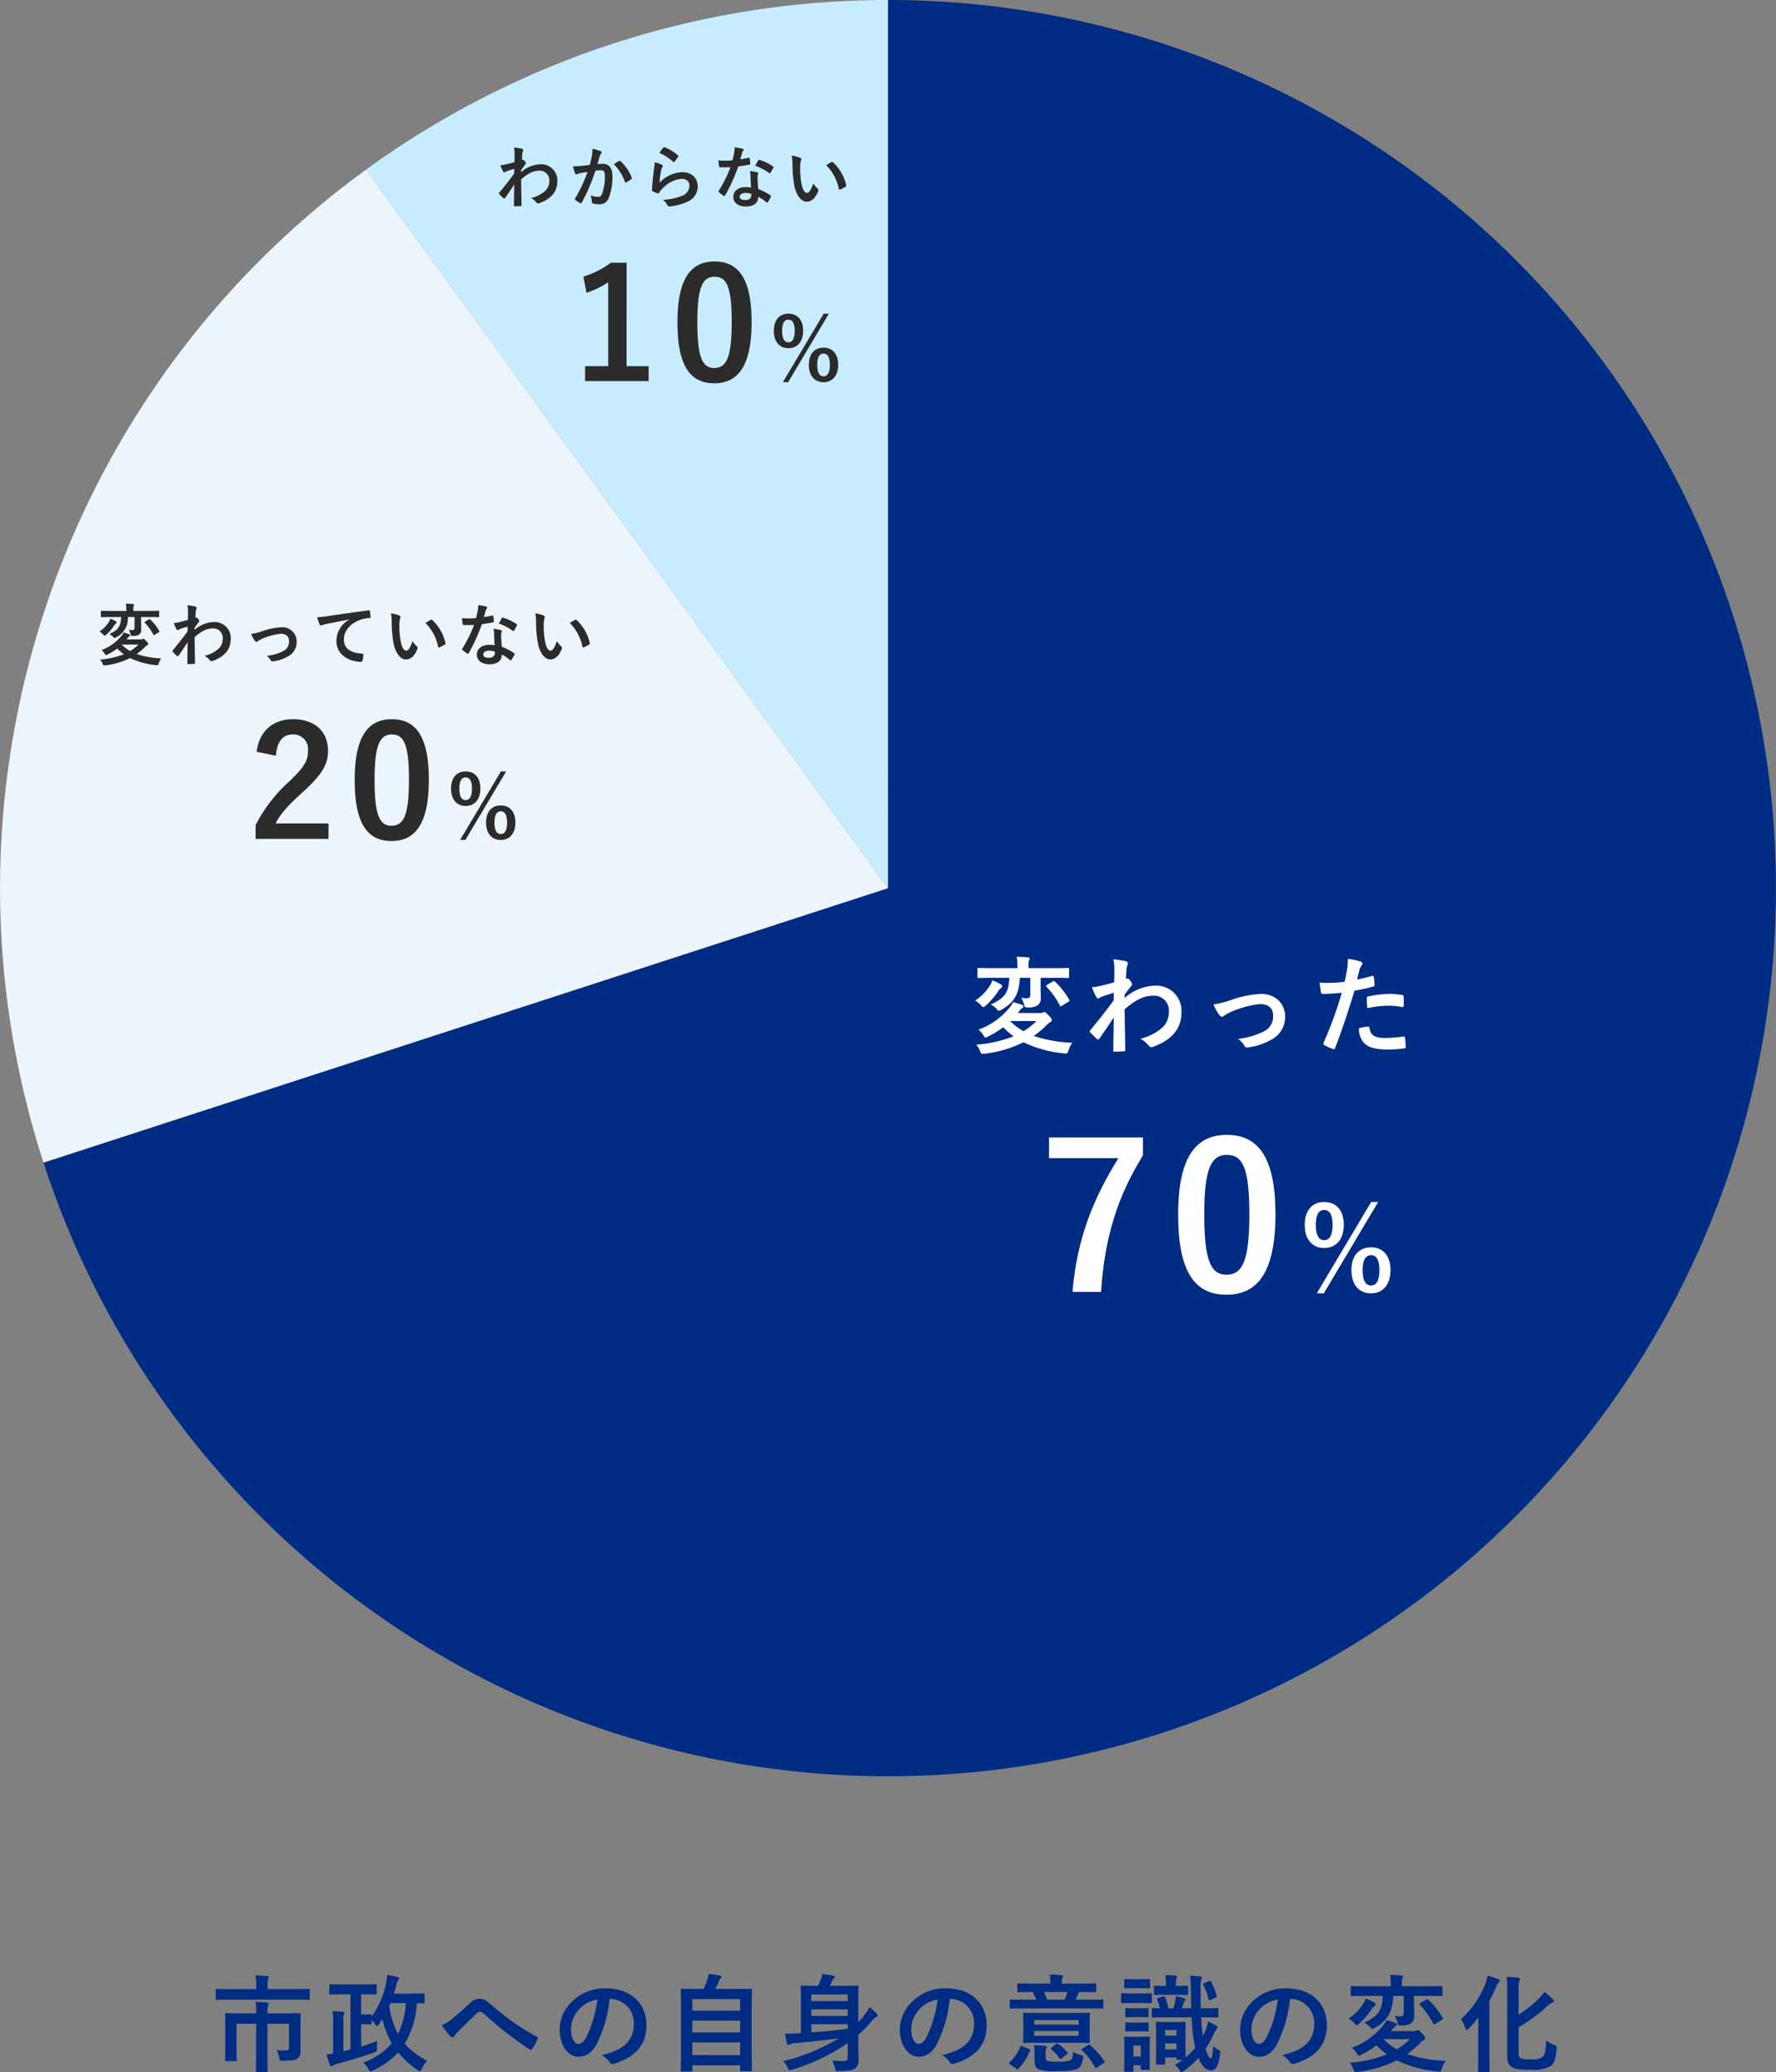 <svg xmlns="http://www.w3.org/2000/svg" width="368.666" height="430.036" viewBox="0 0 368.666 430.036"><rect x="0" y="0" width="368.666" height="430.036" fill="#808080" stroke="none"/><g transform="translate(-8994 -2004.18)"><g transform="translate(8495 -6982.5)"><g transform="translate(-19.668 11)"><g transform="translate(518.668 8975.68)"><g transform="translate(0)"><path d="M-91.472-280.5A184.321,184.321,0,0,1,91.84-115.446,184.321,184.321,0,0,1-53.149,84.114,184.321,184.321,0,0,1-266.771-39.22l175.3-56.958Z" transform="translate(275.805 280.5)" fill="#002c83"/><path d="M-271.485-20.852a184.321,184.321,0,0,1,66.959-206.077L-96.186-77.81Z" transform="translate(280.519 262.131)" fill="#ecf5fc"/><path d="M-164.874-245.3A184.321,184.321,0,0,1-56.533-280.5V-96.179Z" transform="translate(240.866 280.5)" fill="#c7ecff"/></g><path d="M-15.48-31.962H-34.968v4.284h14.406C-25.686-19.446-29.172-11.13-30.1.084h5.922c.756-11.3,3.36-19.7,8.694-28.308Zm17.43-.546c-6.468,0-10.122,4.662-10.122,16.548S-4.728.672,1.866.672c6.552,0,10.164-4.83,10.164-16.716C12.03-27.888,8.418-32.508,1.95-32.508Zm0,4.158c3.36,0,4.662,2.9,4.662,12.348,0,9.408-1.344,12.516-4.746,12.516-3.318,0-4.62-3.066-4.62-12.516C-2.754-25.494-1.326-28.35,1.95-28.35Zm20.184,9.774c-2.4,0-4.032,1.656-4.032,4.752,0,3.072,1.632,4.8,4.032,4.8,2.424,0,4.08-1.728,4.08-4.824S24.558-18.576,22.134-18.576Zm0,1.656c1.176,0,1.752,1.032,1.752,3.1,0,2.088-.6,3.168-1.752,3.168s-1.728-1.08-1.728-3.168Q20.406-16.92,22.134-16.92Zm11.208-1.656H31.9L20.6.384h1.464ZM31.878-9.168c-2.448,0-4.08,1.656-4.08,4.728,0,3.1,1.632,4.824,4.08,4.824,2.376,0,4.032-1.728,4.032-4.824S34.254-9.168,31.878-9.168Zm0,1.632c1.152,0,1.728,1.056,1.728,3.12,0,2.088-.6,3.168-1.728,3.168-1.176,0-1.752-1.08-1.752-3.168C30.126-6.48,30.7-7.536,31.878-7.536Z" transform="translate(252.734 268.031)" fill="#fff"/><path d="M-22.458-17.184C-22.266-20.1-21.018-21.6-19-21.6a3.047,3.047,0,0,1,3.2,3.392c0,2.016-.7,3.3-3.9,6.368a30.9,30.9,0,0,0-6.976,9.056V.064h15.136v-3.2H-22.522C-21.53-5.12-19.93-6.912-16.57-9.92c3.744-3.488,4.928-5.536,4.928-8.256,0-4.224-2.912-6.592-7.3-6.592-4,0-6.976,2.368-7.52,6.752ZM1.606-24.768c-4.928,0-7.712,3.552-7.712,12.608S-3.482.512,1.542.512c4.992,0,7.744-3.68,7.744-12.736C9.286-21.248,6.534-24.768,1.606-24.768Zm0,3.168c2.56,0,3.552,2.208,3.552,9.408,0,7.168-1.024,9.536-3.616,9.536-2.528,0-3.52-2.336-3.52-9.536C-1.978-19.424-.89-21.6,1.606-21.6Zm15.316,7.668c-1.8,0-3.024,1.242-3.024,3.564,0,2.3,1.224,3.6,3.024,3.6,1.818,0,3.06-1.3,3.06-3.618S18.74-13.932,16.922-13.932Zm0,1.242c.882,0,1.314.774,1.314,2.322,0,1.566-.45,2.376-1.314,2.376s-1.3-.81-1.3-2.376Q15.626-12.69,16.922-12.69Zm8.406-1.242h-1.08L15.77.288h1.1Zm-1.1,7.056c-1.836,0-3.06,1.242-3.06,3.546,0,2.322,1.224,3.618,3.06,3.618,1.782,0,3.024-1.3,3.024-3.618S26.012-6.876,24.23-6.876Zm0,1.224c.864,0,1.3.792,1.3,2.34,0,1.566-.45,2.376-1.3,2.376-.882,0-1.314-.81-1.314-2.376C22.916-4.86,23.348-5.652,24.23-5.652Z" transform="translate(79.734 174.031)" fill="#2b2b2b"/><path d="M-16.666-24.512H-19.93a18.036,18.036,0,0,1-5.7,2.88l.64,3.36a17.945,17.945,0,0,0,4.512-2.176V-3.04h-4.8v3.1H-12.09v-3.1h-4.576Zm18.272-.256c-4.928,0-7.712,3.552-7.712,12.608S-3.482.512,1.542.512c4.992,0,7.744-3.68,7.744-12.736C9.286-21.248,6.534-24.768,1.606-24.768Zm0,3.168c2.56,0,3.552,2.208,3.552,9.408,0,7.168-1.024,9.536-3.616,9.536-2.528,0-3.52-2.336-3.52-9.536C-1.978-19.424-.89-21.6,1.606-21.6Zm15.316,7.668c-1.8,0-3.024,1.242-3.024,3.564,0,2.3,1.224,3.6,3.024,3.6,1.818,0,3.06-1.3,3.06-3.618S18.74-13.932,16.922-13.932Zm0,1.242c.882,0,1.314.774,1.314,2.322,0,1.566-.45,2.376-1.314,2.376s-1.3-.81-1.3-2.376Q15.626-12.69,16.922-12.69Zm8.406-1.242h-1.08L15.77.288h1.1Zm-1.1,7.056c-1.836,0-3.06,1.242-3.06,3.546,0,2.322,1.224,3.618,3.06,3.618,1.782,0,3.024-1.3,3.024-3.618S26.012-6.876,24.23-6.876Zm0,1.224c.864,0,1.3.792,1.3,2.34,0,1.566-.45,2.376-1.3,2.376-.882,0-1.314-.81-1.314-2.376C22.916-4.86,23.348-5.652,24.23-5.652Z" transform="translate(146.734 79.031)" fill="#2b2b2b"/><path d="M-36.476-6.8a2.221,2.221,0,0,0,.286-.352,3.759,3.759,0,0,1,.572-.638c.22-.11.33-.176.33-.374,0-.154-.11-.242-.308-.33a12.871,12.871,0,0,0-1.87-.55,3.871,3.871,0,0,1-.572.968,14.841,14.841,0,0,1-6.578,4.73,4.23,4.23,0,0,1,.99,1.122c.2.374.308.528.462.528a1.672,1.672,0,0,0,.484-.2A17.844,17.844,0,0,0-39.49-3.85a14.758,14.758,0,0,0,2.156,1.892A27.158,27.158,0,0,1-45.078-.22a4.714,4.714,0,0,1,.77,1.3c.286.638.286.638.968.572A24.529,24.529,0,0,0-35.288-.726a24.745,24.745,0,0,0,8.448,2.31c.682.066.682.066.9-.616a5.621,5.621,0,0,1,.792-1.584,29.652,29.652,0,0,1-8.008-1.408A20.369,20.369,0,0,0-30.4-4.356a2.773,2.773,0,0,1,.682-.55.44.44,0,0,0,.308-.44c0-.2-.11-.418-.616-.946-.572-.55-.682-.7-.9-.7a.73.73,0,0,0-.352.11,1.435,1.435,0,0,1-.66.088Zm3.894,1.672a13.189,13.189,0,0,1-2.706,2.112,14.627,14.627,0,0,1-2.728-2.068l.044-.044ZM-33.858-14.1v3.476c0,.528-.176.77-.77.77a6.841,6.841,0,0,1-1.122-.11,5.985,5.985,0,0,1,.572,1.342c.176.682.176.682.88.66a3.2,3.2,0,0,0,1.892-.4,1.723,1.723,0,0,0,.726-1.606c0-.484-.044-1.1-.044-2.288V-14.1h2.86c2,0,2.684.044,2.816.044.22,0,.242-.022.242-.242v-1.628c0-.2-.022-.22-.242-.22-.132,0-.814.044-2.816.044h-5.368v-.33a3.433,3.433,0,0,1,.11-1.276.987.987,0,0,0,.11-.418c0-.11-.11-.2-.33-.22-.77-.066-1.584-.11-2.354-.132a10.131,10.131,0,0,1,.154,2.068v.308h-5.236c-2,0-2.684-.044-2.816-.044-.22,0-.242.022-.242.22V-14.3c0,.22.022.242.242.242.132,0,.814-.044,2.816-.044h3.564c-.11,3.344-1.232,4.312-3.85,5.544a4.025,4.025,0,0,1,1.188.88c.242.286.352.418.484.418A1.5,1.5,0,0,0-39.82-7.5c2.464-1.386,3.63-3.08,3.784-6.6ZM-45.3-9.394a5.854,5.854,0,0,1,1.144.924c.264.286.4.44.55.44.132,0,.264-.11.506-.308a15.169,15.169,0,0,0,2.574-2.992,2.008,2.008,0,0,1,.616-.66.444.444,0,0,0,.2-.4c0-.11-.132-.264-.286-.352a10.969,10.969,0,0,0-1.76-.836,4.5,4.5,0,0,1-.55,1.188A9.924,9.924,0,0,1-45.3-9.394ZM-30.4-12.628c-.242.154-.242.22-.088.4A16.169,16.169,0,0,1-27.72-8.338c.066.11.11.154.154.154a.61.61,0,0,0,.264-.11l1.342-.836c.264-.154.286-.22.176-.418a15.163,15.163,0,0,0-2.948-3.74c-.11-.088-.154-.132-.242-.132a.682.682,0,0,0-.242.11Zm16.126,2.046c.528-.77.858-1.188,1.166-1.584.33-.374.374-.462.374-.616s-.088-.33-.352-.682c-.2-.286-.44-.506-.594-.506a.408.408,0,0,0-.154.044c-.066.022-.11.044-.176.066.044-.946.088-1.452.11-1.98a3.738,3.738,0,0,1,.22-.946c.154-.4.066-.638-.4-.77a16.726,16.726,0,0,0-2.552-.374,7.979,7.979,0,0,1,.22,1.914c0,.946,0,1.914-.044,2.86-1.694.462-2.552.66-3.124.792a10.7,10.7,0,0,1-1.5.22,18.709,18.709,0,0,0,.88,1.936c.132.264.286.4.44.4.132,0,.352-.22.726-.374.836-.308,1.87-.616,2.508-.814-.022.418-.022,1.012-.022,1.562-1.65,2.266-2.9,3.828-4.84,6.182a.38.38,0,0,0-.132.264.3.3,0,0,0,.132.242,15.27,15.27,0,0,0,1.342,1.32A.382.382,0,0,0-19.8-1.3c.11,0,.2-.088.308-.22.814-1.166,1.914-2.772,2.97-4.356-.044,2.244-.088,4.554-.11,6.8-.022.22.044.308.242.308.726,0,1.716-.066,1.958-.088.176,0,.286-.088.286-.264-.044-2.97-.11-5.632-.132-8.448,2.156-1.848,3.872-2.816,5.9-2.816A3.077,3.077,0,0,1-5.1-6.974,4.248,4.248,0,0,1-6.6-3.652a10.135,10.135,0,0,1-4.422,2.178A6.479,6.479,0,0,1-9.284-.022a.722.722,0,0,0,.572.308A.838.838,0,0,0-8.338.2c3.784-1.364,5.852-3.7,5.852-7.084a5.226,5.226,0,0,0-5.478-5.588A9.791,9.791,0,0,0-14.278-9.9ZM4.158-8.558A11.245,11.245,0,0,0,5.346-6.424c.22.264.374.4.572.4a.688.688,0,0,0,.44-.22A7.061,7.061,0,0,1,7.59-6.93a19.686,19.686,0,0,1,6.226-1.716c1.76,0,2.728.858,2.728,2.42a3.44,3.44,0,0,1-1.98,3.278,15.987,15.987,0,0,1-5.3,1.518A4.62,4.62,0,0,1,10.6.022c.154.286.33.374.726.308a11.935,11.935,0,0,0,4.554-1.452A5.258,5.258,0,0,0,19.03-6.05c0-2.75-2.024-4.708-5.016-4.708A21.624,21.624,0,0,0,7.59-9.416,23.681,23.681,0,0,1,4.158-8.558Zm29.81-5.192c.154-.55.308-1.3.528-2.09a4.189,4.189,0,0,1,.462-.88.528.528,0,0,0,.11-.352.366.366,0,0,0-.242-.352,12.822,12.822,0,0,0-2.772-.616,15.137,15.137,0,0,1-.132,2.024c-.154.9-.33,1.87-.55,2.75a29.732,29.732,0,0,1-3.564.22,10.153,10.153,0,0,1-1.628-.066c.11.792.22,1.54.308,2,.044.286.132.352.462.352,1.034,0,2.574-.11,3.85-.242A82.582,82.582,0,0,1,26.994-.572a.354.354,0,0,0,.176.44c.462.264,1.54.726,1.76.814.242.066.374.088.484-.22,1.408-3.652,2.53-7.018,4.026-11.9a35.133,35.133,0,0,0,3.828-.836c.286-.066.352-.132.33-.418-.022-.462-.088-1.1-.154-1.584-.022-.176-.11-.286-.352-.22C36.014-14.19,34.826-13.9,33.968-13.75Zm.4,10.1a4.291,4.291,0,0,0,.99,3.014C36.344.4,37.84.792,40.722.792A26.143,26.143,0,0,0,43.714.55c.352-.022.374-.088.352-.352a13.753,13.753,0,0,0-.176-1.914c-.022-.176-.088-.22-.264-.2a32.89,32.89,0,0,1-3.7.308c-2.112,0-3.19-.462-3.366-2.068-.022-.22-.11-.308-.33-.308A11.2,11.2,0,0,0,34.364-3.652ZM36.08-7.81A24.346,24.346,0,0,1,40.5-8.316a14.712,14.712,0,0,1,2.728.264c.308.066.418-.022.418-.4a15.526,15.526,0,0,0-.022-1.76c0-.264-.066-.286-.374-.33a16.021,16.021,0,0,0-2.574-.22,22.977,22.977,0,0,0-4.29.506c-.33.066-.4.132-.4.44C35.992-9.372,36.036-8.58,36.08-7.81Z" transform="translate(247.734 217.031)" fill="#fff"/><path d="M-45.472-4.326a1.414,1.414,0,0,0,.182-.224,2.392,2.392,0,0,1,.364-.406c.14-.07.21-.112.21-.238,0-.1-.07-.154-.2-.21a8.191,8.191,0,0,0-1.19-.35,2.464,2.464,0,0,1-.364.616,9.444,9.444,0,0,1-4.186,3.01,2.692,2.692,0,0,1,.63.714c.126.238.2.336.294.336A1.064,1.064,0,0,0-49.42-1.2,11.356,11.356,0,0,0-47.39-2.45a9.391,9.391,0,0,0,1.372,1.2A17.283,17.283,0,0,1-50.946-.14a3,3,0,0,1,.49.826c.182.406.182.406.616.364A15.609,15.609,0,0,0-44.716-.462a15.747,15.747,0,0,0,5.376,1.47c.434.042.434.042.574-.392a3.577,3.577,0,0,1,.5-1.008,18.869,18.869,0,0,1-5.1-.9,12.962,12.962,0,0,0,1.75-1.484,1.765,1.765,0,0,1,.434-.35.28.28,0,0,0,.2-.28c0-.126-.07-.266-.392-.6-.364-.35-.434-.448-.574-.448a.465.465,0,0,0-.224.07.913.913,0,0,1-.42.056Zm2.478,1.064a8.393,8.393,0,0,1-1.722,1.344,9.308,9.308,0,0,1-1.736-1.316l.028-.028Zm-.812-5.712v2.212c0,.336-.112.49-.49.49a4.354,4.354,0,0,1-.714-.07,3.809,3.809,0,0,1,.364.854c.112.434.112.434.56.42a2.034,2.034,0,0,0,1.2-.252,1.1,1.1,0,0,0,.462-1.022c0-.308-.028-.7-.028-1.456V-8.974h1.82c1.274,0,1.708.028,1.792.028.14,0,.154-.014.154-.154v-1.036c0-.126-.014-.14-.154-.14-.084,0-.518.028-1.792.028h-3.416v-.21a2.185,2.185,0,0,1,.07-.812.628.628,0,0,0,.07-.266c0-.07-.07-.126-.21-.14-.49-.042-1.008-.07-1.5-.084a6.447,6.447,0,0,1,.1,1.316v.2h-3.332c-1.274,0-1.708-.028-1.792-.028-.14,0-.154.014-.154.14V-9.1c0,.14.014.154.154.154.084,0,.518-.028,1.792-.028h2.268c-.07,2.128-.784,2.744-2.45,3.528a2.561,2.561,0,0,1,.756.56c.154.182.224.266.308.266a.952.952,0,0,0,.364-.154,4.355,4.355,0,0,0,2.408-4.2Zm-7.28,3a3.726,3.726,0,0,1,.728.588c.168.182.252.28.35.28s.168-.07.322-.2a9.653,9.653,0,0,0,1.638-1.9,1.278,1.278,0,0,1,.392-.42.283.283,0,0,0,.126-.252c0-.07-.084-.168-.182-.224a6.981,6.981,0,0,0-1.12-.532,2.865,2.865,0,0,1-.35.756A6.315,6.315,0,0,1-51.086-5.978Zm9.478-2.058c-.154.1-.154.14-.056.252A10.289,10.289,0,0,1-39.9-5.306c.042.07.07.1.1.1a.388.388,0,0,0,.168-.07l.854-.532c.168-.1.182-.14.112-.266a9.649,9.649,0,0,0-1.876-2.38c-.07-.056-.1-.084-.154-.084a.434.434,0,0,0-.154.07Zm10.262,1.3c.336-.49.546-.756.742-1.008s.238-.294.238-.392-.056-.21-.224-.434c-.126-.182-.28-.322-.378-.322a.26.26,0,0,0-.1.028c-.042.014-.07.028-.112.042.028-.6.056-.924.07-1.26a2.379,2.379,0,0,1,.14-.6c.1-.252.042-.406-.252-.49a10.644,10.644,0,0,0-1.624-.238,5.077,5.077,0,0,1,.14,1.218c0,.6,0,1.218-.028,1.82-1.078.294-1.624.42-1.988.5a6.809,6.809,0,0,1-.952.14,11.906,11.906,0,0,0,.56,1.232c.084.168.182.252.28.252s.224-.14.462-.238c.532-.2,1.19-.392,1.6-.518-.014.266-.014.644-.014.994-1.05,1.442-1.848,2.436-3.08,3.934a.242.242,0,0,0-.084.168.193.193,0,0,0,.084.154,9.718,9.718,0,0,0,.854.84.243.243,0,0,0,.154.084c.07,0,.126-.056.2-.14.518-.742,1.218-1.764,1.89-2.772-.028,1.428-.056,2.9-.07,4.326-.014.14.028.2.154.2.462,0,1.092-.042,1.246-.056.112,0,.182-.056.182-.168-.028-1.89-.07-3.584-.084-5.376,1.372-1.176,2.464-1.792,3.752-1.792a1.958,1.958,0,0,1,2.086,2.17,2.7,2.7,0,0,1-.952,2.114A6.449,6.449,0,0,1-29.274-.938a4.123,4.123,0,0,1,1.106.924.459.459,0,0,0,.364.2.533.533,0,0,0,.238-.056c2.408-.868,3.724-2.352,3.724-4.508a3.325,3.325,0,0,0-3.486-3.556A6.231,6.231,0,0,0-31.346-6.3Zm11.732,1.288a7.156,7.156,0,0,0,.756,1.358c.14.168.238.252.364.252a.438.438,0,0,0,.28-.14,4.494,4.494,0,0,1,.784-.434A12.528,12.528,0,0,1-13.468-5.5c1.12,0,1.736.546,1.736,1.54a2.189,2.189,0,0,1-1.26,2.086,10.174,10.174,0,0,1-3.374.966,2.94,2.94,0,0,1,.854.924c.1.182.21.238.462.2a7.6,7.6,0,0,0,2.9-.924,3.346,3.346,0,0,0,2-3.136,2.959,2.959,0,0,0-3.192-3,13.761,13.761,0,0,0-4.088.854A15.07,15.07,0,0,1-19.614-5.446Zm20.4-3A5.065,5.065,0,0,0-1.9-4C-1.9-1.092.8.322,3.262.322c.168,0,.224-.084.266-.294a4.98,4.98,0,0,0,.154-1.2c0-.154-.084-.21-.308-.21C.938-1.54-.35-2.52-.35-4.326c0-1.68,1.19-3.318,3.57-4.13a6.247,6.247,0,0,1,1.708-.308c.182,0,.266-.042.266-.21a8,8,0,0,0-.154-1.232c-.014-.1-.084-.182-.294-.154-3.612.476-6.692.938-8.414,1.19a19.313,19.313,0,0,1-2.226.238A9.756,9.756,0,0,0-5.376-7.42a.327.327,0,0,0,.266.21A.817.817,0,0,0-4.8-7.322c.21-.07.35-.1.882-.224,1.5-.308,3-.6,4.7-.924ZM9.408-9.73A7.5,7.5,0,0,1,9.576-7.9a25.381,25.381,0,0,0,.336,4.074C10.29-1.456,11.438-.168,12.53-.168c.98,0,1.848-.756,2.38-2.184a.429.429,0,0,0-.1-.518,5.352,5.352,0,0,1-.9-1.078C13.37-2.492,13.02-2,12.572-2c-.588,0-.952-.952-1.148-2.058a17.632,17.632,0,0,1-.252-3.192A6.29,6.29,0,0,1,11.3-8.624a1.219,1.219,0,0,0,.112-.392c0-.1-.1-.2-.224-.252A6.06,6.06,0,0,0,9.408-9.73Zm7.168,1.988a9.433,9.433,0,0,1,2.618,4.886c.028.168.126.21.294.154a4.751,4.751,0,0,0,1.092-.56c.112-.07.2-.126.154-.308A9.257,9.257,0,0,0,17.99-8.358a.215.215,0,0,0-.154-.084.415.415,0,0,0-.154.056C17.458-8.274,17.108-8.078,16.576-7.742Zm14.378,4.62a7.215,7.215,0,0,0-1.106-.084c-1.582,0-2.59.826-2.59,2.044S28.294.826,29.834.826c1.6,0,2.6-.644,2.6-2.044A10.413,10.413,0,0,1,34.146-.042c.056.056.1.084.14.084s.084-.028.126-.1a8.614,8.614,0,0,0,.644-1.134c.07-.14.056-.2-.084-.294a10.977,10.977,0,0,0-2.52-1.3,18.284,18.284,0,0,1-.154-2.38,1.455,1.455,0,0,1,.056-.574,1.755,1.755,0,0,0,.084-.294.215.215,0,0,0-.2-.224,7.568,7.568,0,0,0-1.526-.266,4.917,4.917,0,0,1,.112.994C30.842-4.872,30.87-4.018,30.954-3.122Zm.028,1.33a1.613,1.613,0,0,1,.014.28c0,.588-.462.994-1.218.994-.8,0-1.19-.224-1.19-.672,0-.532.546-.812,1.246-.812A3.568,3.568,0,0,1,30.982-1.792ZM28.7-8.974c.126-.42.238-.854.336-1.19a1.539,1.539,0,0,1,.224-.518.345.345,0,0,0,.126-.266c0-.1-.084-.182-.224-.21a12.946,12.946,0,0,0-1.638-.294,5.418,5.418,0,0,1-.084,1.134c-.1.5-.2.98-.364,1.568-.644.056-1.064.07-1.61.07-.406,0-.728-.014-1.3-.056a7.314,7.314,0,0,0,.14,1.19c.028.182.056.224.2.224.35.014.462.014.77.014.434,0,.868,0,1.4-.028A28.243,28.243,0,0,1,24.248-2.45a.268.268,0,0,0-.07.168c0,.056.028.1.1.154a6.646,6.646,0,0,0,.966.714.388.388,0,0,0,.168.07c.056,0,.1-.042.154-.14a38.685,38.685,0,0,0,2.73-6.006c.868-.126,1.554-.224,2.31-.378.112-.014.168-.042.168-.168a7.6,7.6,0,0,0-.126-1.134c-.028-.154-.084-.154-.21-.112A15.046,15.046,0,0,1,28.7-8.974Zm3.108,1.33a12.1,12.1,0,0,1,2.9,1.526.2.2,0,0,0,.126.056c.042,0,.084-.028.126-.1A8.515,8.515,0,0,0,35.546-7.2a.334.334,0,0,0,.056-.168c0-.056-.042-.1-.126-.154a10.923,10.923,0,0,0-2.744-1.316.2.2,0,0,0-.294.1C32.256-8.484,32.046-8.064,31.808-7.644Zm7.56-2.086A7.5,7.5,0,0,1,39.536-7.9a25.381,25.381,0,0,0,.336,4.074C40.25-1.456,41.4-.168,42.49-.168c.98,0,1.848-.756,2.38-2.184a.429.429,0,0,0-.1-.518,5.352,5.352,0,0,1-.9-1.078C43.33-2.492,42.98-2,42.532-2c-.588,0-.952-.952-1.148-2.058a17.632,17.632,0,0,1-.252-3.192,6.29,6.29,0,0,1,.126-1.372,1.219,1.219,0,0,0,.112-.392c0-.1-.1-.2-.224-.252A6.06,6.06,0,0,0,39.368-9.73Zm7.168,1.988a9.433,9.433,0,0,1,2.618,4.886c.028.168.126.21.294.154a4.751,4.751,0,0,0,1.092-.56c.112-.07.2-.126.154-.308A9.257,9.257,0,0,0,47.95-8.358a.215.215,0,0,0-.154-.084.415.415,0,0,0-.154.056C47.418-8.274,47.068-8.078,46.536-7.742Z" transform="translate(71.734 137.031)" fill="#2b2b2b"/><path d="M-31.556-6.734c.336-.49.546-.756.742-1.008s.238-.294.238-.392-.056-.21-.224-.434c-.126-.182-.28-.322-.378-.322a.26.26,0,0,0-.1.028c-.042.014-.07.028-.112.042.028-.6.056-.924.07-1.26a2.379,2.379,0,0,1,.14-.6c.1-.252.042-.406-.252-.49a10.644,10.644,0,0,0-1.624-.238,5.077,5.077,0,0,1,.14,1.218c0,.6,0,1.218-.028,1.82-1.078.294-1.624.42-1.988.5a6.809,6.809,0,0,1-.952.14,11.906,11.906,0,0,0,.56,1.232c.084.168.182.252.28.252s.224-.14.462-.238c.532-.2,1.19-.392,1.6-.518C-33-6.734-33-6.356-33-6.006c-1.05,1.442-1.848,2.436-3.08,3.934a.242.242,0,0,0-.084.168.193.193,0,0,0,.084.154,9.718,9.718,0,0,0,.854.84.243.243,0,0,0,.154.084c.07,0,.126-.056.2-.14.518-.742,1.218-1.764,1.89-2.772-.028,1.428-.056,2.9-.07,4.326-.014.14.028.2.154.2.462,0,1.092-.042,1.246-.056.112,0,.182-.056.182-.168-.028-1.89-.07-3.584-.084-5.376,1.372-1.176,2.464-1.792,3.752-1.792a1.958,1.958,0,0,1,2.086,2.17,2.7,2.7,0,0,1-.952,2.114A6.449,6.449,0,0,1-29.484-.938a4.123,4.123,0,0,1,1.106.924.459.459,0,0,0,.364.2.533.533,0,0,0,.238-.056c2.408-.868,3.724-2.352,3.724-4.508a3.325,3.325,0,0,0-3.486-3.556A6.231,6.231,0,0,0-31.556-6.3ZM-17.3-7.826c-.546.084-1.064.154-1.652.21-.616.056-1.232.1-1.848.1a12.79,12.79,0,0,0,.434,1.442.307.307,0,0,0,.448.182,4.114,4.114,0,0,1,.77-.224c.378-.07.826-.154,1.372-.238A29.521,29.521,0,0,1-20.342-.868a.261.261,0,0,0-.056.154.288.288,0,0,0,.112.21,6.367,6.367,0,0,0,.966.616.23.23,0,0,0,.364-.126,38.664,38.664,0,0,0,2.814-6.58,9.274,9.274,0,0,1,1.176-.1c.616,0,.8.308.8,1.3a10.786,10.786,0,0,1-.546,3.472c-.224.574-.434.742-.9.742a4.2,4.2,0,0,1-1.54-.308,4,4,0,0,1,.266,1.3.363.363,0,0,0,.252.392,4.571,4.571,0,0,0,1.386.154,2,2,0,0,0,1.89-1.316A12.022,12.022,0,0,0-12.6-5.446c0-1.694-.714-2.59-2.03-2.59a10.557,10.557,0,0,0-1.092.056c.182-.588.322-1.106.5-1.68a1.771,1.771,0,0,1,.28-.532.292.292,0,0,0,.1-.21.3.3,0,0,0-.224-.28,10.247,10.247,0,0,0-1.68-.462,9.529,9.529,0,0,1-.14,1.554C-16.982-9.114-17.08-8.624-17.3-7.826Zm4.984-.112a9.477,9.477,0,0,1,2.3,3.626c.042.168.182.182.322.112a5.713,5.713,0,0,0,1.05-.7A.2.2,0,0,0-8.6-5.18a9.369,9.369,0,0,0-2.324-3.4c-.1-.1-.168-.126-.266-.07A11.872,11.872,0,0,0-12.32-7.938ZM-2.856-10.3A11.167,11.167,0,0,1-.028-8.484c.07.07.112.1.168.1s.1-.042.154-.112a9.168,9.168,0,0,0,.714-.98.388.388,0,0,0,.07-.168c0-.056-.028-.1-.1-.154a9.183,9.183,0,0,0-2.744-1.666.234.234,0,0,0-.266.07A7.668,7.668,0,0,0-2.856-10.3Zm-.98,1.946A8.724,8.724,0,0,1-3.962-7.1c-.168,1.246-.35,2.9-.434,4.522,0,.2.056.224.2.28a9.625,9.625,0,0,0,.952.378c.182.042.238.042.322-.1a3.831,3.831,0,0,1,.6-.77A6.232,6.232,0,0,1,1.708-4.914c1.2,0,1.68.686,1.68,1.442A2.294,2.294,0,0,1,1.736-1.358a11.617,11.617,0,0,1-3.85.784A3.582,3.582,0,0,1-1.162.616C-1.036.826-.91.84-.6.8A12.139,12.139,0,0,0,2.982-.168,3.431,3.431,0,0,0,5.1-3.3c0-1.806-1.218-3-3.262-3A6.825,6.825,0,0,0-2.842-4.088a23.365,23.365,0,0,1,.336-2.548,2.625,2.625,0,0,1,.28-.742.417.417,0,0,0,.07-.21c0-.112-.07-.2-.224-.266A7.876,7.876,0,0,0-3.836-8.358Zm20.02,5.236a7.215,7.215,0,0,0-1.106-.084c-1.582,0-2.59.826-2.59,2.044S13.524.826,15.064.826c1.6,0,2.6-.644,2.6-2.044A10.413,10.413,0,0,1,19.376-.042c.056.056.1.084.14.084s.084-.028.126-.1a8.614,8.614,0,0,0,.644-1.134c.07-.14.056-.2-.084-.294a10.977,10.977,0,0,0-2.52-1.3,18.284,18.284,0,0,1-.154-2.38,1.455,1.455,0,0,1,.056-.574,1.755,1.755,0,0,0,.084-.294.215.215,0,0,0-.2-.224,7.568,7.568,0,0,0-1.526-.266,4.917,4.917,0,0,1,.112.994C16.072-4.872,16.1-4.018,16.184-3.122Zm.028,1.33a1.613,1.613,0,0,1,.014.28c0,.588-.462.994-1.218.994-.8,0-1.19-.224-1.19-.672,0-.532.546-.812,1.246-.812A3.568,3.568,0,0,1,16.212-1.792ZM13.93-8.974c.126-.42.238-.854.336-1.19a1.539,1.539,0,0,1,.224-.518.345.345,0,0,0,.126-.266c0-.1-.084-.182-.224-.21a12.946,12.946,0,0,0-1.638-.294,5.418,5.418,0,0,1-.084,1.134c-.1.5-.2.98-.364,1.568-.644.056-1.064.07-1.61.07-.406,0-.728-.014-1.3-.056a7.315,7.315,0,0,0,.14,1.19c.028.182.056.224.2.224.35.014.462.014.77.014.434,0,.868,0,1.4-.028A28.244,28.244,0,0,1,9.478-2.45a.268.268,0,0,0-.07.168c0,.056.028.1.1.154a6.646,6.646,0,0,0,.966.714.388.388,0,0,0,.168.07c.056,0,.1-.042.154-.14a38.685,38.685,0,0,0,2.73-6.006c.868-.126,1.554-.224,2.31-.378.112-.014.168-.042.168-.168a7.6,7.6,0,0,0-.126-1.134c-.028-.154-.084-.154-.21-.112A15.046,15.046,0,0,1,13.93-8.974Zm3.108,1.33a12.1,12.1,0,0,1,2.9,1.526.2.2,0,0,0,.126.056c.042,0,.084-.028.126-.1A8.515,8.515,0,0,0,20.776-7.2a.334.334,0,0,0,.056-.168c0-.056-.042-.1-.126-.154a10.923,10.923,0,0,0-2.744-1.316.2.2,0,0,0-.294.1C17.486-8.484,17.276-8.064,17.038-7.644ZM24.6-9.73A7.5,7.5,0,0,1,24.766-7.9,25.381,25.381,0,0,0,25.1-3.822C25.48-1.456,26.628-.168,27.72-.168c.98,0,1.848-.756,2.38-2.184A.429.429,0,0,0,30-2.87a5.352,5.352,0,0,1-.9-1.078C28.56-2.492,28.21-2,27.762-2c-.588,0-.952-.952-1.148-2.058a17.632,17.632,0,0,1-.252-3.192,6.29,6.29,0,0,1,.126-1.372,1.219,1.219,0,0,0,.112-.392c0-.1-.1-.2-.224-.252A6.06,6.06,0,0,0,24.6-9.73Zm7.168,1.988a9.433,9.433,0,0,1,2.618,4.886c.028.168.126.21.294.154a4.751,4.751,0,0,0,1.092-.56c.112-.07.2-.126.154-.308A9.257,9.257,0,0,0,33.18-8.358a.215.215,0,0,0-.154-.084.415.415,0,0,0-.154.056C32.648-8.274,32.3-8.078,31.766-7.742Z" transform="translate(139.734 42.031)" fill="#2b2b2b"/></g></g></g><path d="M-121.638-7.7c0-1.628.044-2.42.044-2.574,0-.22-.022-.242-.242-.242-.132,0-.9.044-3.058.044h-3.586v-.374a3.81,3.81,0,0,1,.11-1.21,1.143,1.143,0,0,0,.132-.418c0-.132-.132-.22-.352-.242-.792-.088-1.562-.11-2.354-.132a12.916,12.916,0,0,1,.11,2.046v.33H-134c-2.156,0-2.926-.044-3.058-.044-.2,0-.22.022-.22.242,0,.154.044.836.044,2.376v4.576c0,1.738-.044,2.376-.044,2.508,0,.22.022.242.22.242h1.958c.22,0,.242-.022.242-.242,0-.132-.044-.792-.044-2.464V-8.316h4.07V-1.76c0,2.09-.044,3.1-.044,3.256,0,.2.022.22.264.22h1.936c.22,0,.242-.022.242-.22,0-.132-.044-1.166-.044-3.256V-8.316h4.466V-3.5c0,.572-.176.726-.726.726-.572,0-1.144-.022-1.826-.066a5.728,5.728,0,0,1,.55,1.672c.11.528.132.528.814.528,2.024-.022,2.64-.2,3.058-.55a1.775,1.775,0,0,0,.528-1.452c0-.726-.022-1.364-.022-2.156Zm-1.056-5.632c1.958,0,2.618.044,2.75.044.22,0,.242-.022.242-.242v-1.76c0-.242-.022-.264-.242-.264-.132,0-.792.044-2.75.044h-5.764V-16.3a4.052,4.052,0,0,1,.11-1.276,1.242,1.242,0,0,0,.132-.44c0-.11-.154-.176-.352-.2-.792-.088-1.606-.11-2.4-.132a10.13,10.13,0,0,1,.154,2.068v.77h-5.412c-1.958,0-2.618-.044-2.75-.044-.22,0-.242.022-.242.264v1.76c0,.22.022.242.242.242.132,0,.792-.044,2.75-.044Zm14.014-1.1c1.87,0,2.508.044,2.64.044.22,0,.242-.022.242-.242v-1.65c0-.22-.022-.242-.242-.242-.132,0-.77.044-2.64.044h-4.136c-1.848,0-2.486-.044-2.618-.044-.2,0-.22.022-.22.242v1.65c0,.22.022.242.22.242.132,0,.77-.044,2.618-.044h1.562V-2.97l-1.474.374v-6.27a4.383,4.383,0,0,1,.088-1.342.767.767,0,0,0,.132-.374c0-.11-.088-.2-.286-.22-.616-.066-1.386-.11-2.2-.132a10.8,10.8,0,0,1,.132,2.09v6.71a9.767,9.767,0,0,1-1.342.176A20.153,20.153,0,0,0-115.544.2c.088.176.176.286.33.286a.717.717,0,0,0,.4-.176,3.252,3.252,0,0,1,.836-.33c2.354-.616,4.95-1.364,7.59-2.332.66-.242.638-.242.638-.924,0-.506.022-.946.066-1.474-1.188.462-2.288.836-3.344,1.166V-8.228h.4c1.122,0,1.386.044,1.518.044.242,0,.264-.022.264-.242v-.682a10.178,10.178,0,0,1,.748.946c.154.22.242.33.33.33.11,0,.242-.132.44-.418.242-.352.484-.682.7-1.056a18.478,18.478,0,0,0,1.958,5.038,14.163,14.163,0,0,1-5.918,4,5.749,5.749,0,0,1,1.078,1.342c.2.352.308.506.462.506a1.672,1.672,0,0,0,.484-.2,16.581,16.581,0,0,0,5.214-3.74,19.032,19.032,0,0,0,4,3.63,1.16,1.16,0,0,0,.528.242c.154,0,.242-.154.4-.506a5.745,5.745,0,0,1,1.1-1.628A16.845,16.845,0,0,1-99.99-4.18a18.656,18.656,0,0,0,2.53-8.4c.9,0,1.3.022,1.386.022.2,0,.22-.022.22-.242v-1.584c0-.22-.022-.242-.22-.242-.132,0-.836.044-2.882.044h-3.278c.176-.572.33-1.144.484-1.716a3.378,3.378,0,0,1,.44-1.1.458.458,0,0,0,.154-.33c0-.132-.132-.22-.418-.308-.66-.176-1.32-.308-2.046-.44a13.2,13.2,0,0,1-.374,2.332,17.815,17.815,0,0,1-2.86,6.336v-.242c0-.22-.022-.242-.264-.242-.132,0-.4.044-1.518.044h-.4v-4.18Zm8.91,1.826a16.578,16.578,0,0,1-1.606,6.4,18.24,18.24,0,0,1-1.826-5.808c.088-.2.176-.4.242-.594Zm7.48,4.62a20.3,20.3,0,0,0,1.8,2.288.576.576,0,0,0,.418.2.47.47,0,0,0,.4-.264,5.447,5.447,0,0,1,.792-.968c1.034-1.034,2.618-2.552,3.7-3.63.286-.264.506-.462.748-.462a1.411,1.411,0,0,1,.968.506c1.452,1.3,3.036,2.706,4.62,3.894,1.3,1.012,3.7,2.772,4.752,3.388a.523.523,0,0,0,.308.11c.088,0,.176-.066.286-.22a9.252,9.252,0,0,0,1.078-2.068c.11-.2,0-.374-.22-.462A50.7,50.7,0,0,1-77.836-8.91c-2.156-1.584-3.1-2.464-4.752-3.784a2.632,2.632,0,0,0-1.914-.814,2.77,2.77,0,0,0-1.914.924c-1.628,1.474-3.212,2.838-3.938,3.41A7.548,7.548,0,0,1-92.29-7.986Zm34.936-5.5a5,5,0,0,1,4.928,5.1c0,4.158-2.926,5.7-6.644,6.578A4.666,4.666,0,0,1-57.53-.418c.286.44.484.528.946.4,4.466-1.342,6.776-3.916,6.776-8.008,0-4.378-3.1-7.634-8.382-7.634a9.627,9.627,0,0,0-7.15,2.816,8.106,8.106,0,0,0-2.486,5.72c0,3.586,1.958,5.654,3.894,5.654,1.65,0,2.794-.88,3.74-2.53a27.547,27.547,0,0,0,2.75-9.482Zm-2.64.132a25.136,25.136,0,0,1-2.332,7.876c-.594,1.056-1.078,1.342-1.65,1.342-.682,0-1.5-1.122-1.5-3.146a6.335,6.335,0,0,1,1.716-4.07A6.626,6.626,0,0,1-59.994-13.354Zm19.47,14.938c.22,0,.242-.022.242-.242V.308h9.922V1.3c0,.22.022.242.242.242h1.958c.22,0,.242-.022.242-.242,0-.11-.044-1.276-.044-7.15v-4.642c0-3.5.044-4.73.044-4.862,0-.22-.022-.242-.242-.242-.154,0-.924.044-3.058.044h-4.29a17.246,17.246,0,0,0,.77-1.65,1.512,1.512,0,0,1,.33-.528.445.445,0,0,0,.176-.308c0-.11-.11-.242-.308-.286-.638-.11-1.606-.264-2.354-.33a5.133,5.133,0,0,1-.242,1.034,14.445,14.445,0,0,1-.814,2.068h-1.43c-2.134,0-2.9-.044-3.058-.044-.22,0-.242.022-.242.242,0,.154.044,1.364.044,5.456v4.07c0,5.874-.044,7.04-.044,7.172,0,.22.022.242.242.242Zm.242-3.388v-2.64h9.922V-1.8Zm0-4.708V-8.976h9.922v2.464Zm0-6.93h9.922v2.4h-9.922ZM-5.83-6.05a25.5,25.5,0,0,0,2.86-2.9,2.683,2.683,0,0,1,.88-.77.389.389,0,0,0,.264-.352c0-.132-.11-.264-.286-.462A12.3,12.3,0,0,0-3.5-11.748a8.964,8.964,0,0,1-.924,1.43A17.143,17.143,0,0,1-5.83-8.646v-4.422c0-1.848.044-2.794.044-2.926,0-.22-.022-.242-.242-.242-.154,0-.858.044-2.9.044H-11.77c.176-.308.33-.638.528-1.056a1.413,1.413,0,0,1,.352-.44.405.405,0,0,0,.2-.308A.346.346,0,0,0-11-18.3c-.616-.132-1.65-.264-2.354-.33a4.985,4.985,0,0,1-.308,1.254,9.619,9.619,0,0,1-.572,1.188h-.418c-2.046,0-2.75-.044-2.9-.044-.22,0-.242.022-.242.242,0,.132.044.946.044,2.618v7c-.33.022-.66.044-.968.044-.814.044-1.474.066-2.31.066a16.673,16.673,0,0,0,.374,1.98c.066.2.176.33.308.33a.7.7,0,0,0,.374-.132,1.953,1.953,0,0,1,.792-.2C-16.06-4.554-13.09-4.862-9.9-5.3A40.159,40.159,0,0,1-21.45-.55a3.785,3.785,0,0,1,.924,1.3c.176.418.264.55.484.55a2.242,2.242,0,0,0,.528-.11A40.832,40.832,0,0,0-8.03-4.312v2.926a.691.691,0,0,1-.792.792A21.684,21.684,0,0,1-11.264-.7a7.3,7.3,0,0,1,.572,1.54c.154.682.154.682.814.66,1.892-.022,2.772-.11,3.388-.528A2.249,2.249,0,0,0-5.764-.88c0-.88-.066-1.936-.066-2.926Zm-2.2-8.338v1.364h-7.546v-1.364Zm-7.546,4.444v-1.364H-8.03v1.364ZM-8.03-7.282c-2.684.33-5.28.594-7.546.748V-8.228H-8.03Zm21.3-6.2a5,5,0,0,1,4.928,5.1c0,4.158-2.926,5.7-6.644,6.578A4.666,4.666,0,0,1,13.09-.418c.286.44.484.528.946.4C18.5-1.364,20.812-3.938,20.812-8.03c0-4.378-3.1-7.634-8.382-7.634a9.627,9.627,0,0,0-7.15,2.816,8.106,8.106,0,0,0-2.486,5.72c0,3.586,1.958,5.654,3.894,5.654,1.65,0,2.794-.88,3.74-2.53a27.547,27.547,0,0,0,2.75-9.482Zm-2.64.132A25.136,25.136,0,0,1,8.294-5.478C7.7-4.422,7.216-4.136,6.644-4.136c-.682,0-1.5-1.122-1.5-3.146a6.335,6.335,0,0,1,1.716-4.07A6.626,6.626,0,0,1,10.626-13.354ZM31.658-10.56c-2.134,0-2.882-.044-3.036-.044-.22,0-.242.022-.242.242,0,.154.044.616.044,1.76v2.266c0,1.144-.044,1.606-.044,1.76,0,.22.022.242.242.242.154,0,.9-.044,3.036-.044h7.3c2.134,0,2.882.044,3.036.044.22,0,.242-.022.242-.242,0-.132-.044-.616-.044-1.76V-8.6c0-1.144.044-1.628.044-1.76,0-.22-.022-.242-.242-.242-.154,0-.9.044-3.036.044Zm8.25,4.73H30.69v-.99h9.218Zm0-3.256v.946H30.69v-.946Zm2.112-2.42c1.958,0,2.618.044,2.75.044.242,0,.264-.022.264-.242v-1.408c0-.22-.022-.242-.264-.242-.132,0-.792.044-2.75.044H39.292c.22-.44.4-.946.528-1.232a2.012,2.012,0,0,1,.2-.374H40.3c2.156,0,2.882.044,3.014.044.22,0,.242-.022.242-.264v-1.32c0-.22-.022-.242-.242-.242-.132,0-.858.044-2.992.044H36.432v-.154a3.02,3.02,0,0,1,.088-.968,1.028,1.028,0,0,0,.132-.418c0-.11-.132-.2-.33-.22-.77-.066-1.65-.11-2.442-.11a7.88,7.88,0,0,1,.154,1.716v.154H30.426c-2.134,0-2.86-.044-2.992-.044-.242,0-.264.022-.264.242v1.32c0,.242.022.264.264.264.132,0,.858-.044,2.97-.044a14.646,14.646,0,0,1,.682,1.606H28.6c-1.958,0-2.618-.044-2.75-.044-.22,0-.242.022-.242.242V-11.7c0,.22.022.242.242.242.132,0,.792-.044,2.75-.044ZM37.6-14.916a12.463,12.463,0,0,1-.616,1.606h-3.63a13,13,0,0,0-.616-1.606ZM33.044-2.266a1.834,1.834,0,0,1,.132-.924.536.536,0,0,0,.11-.33c0-.088-.11-.154-.4-.2-.66-.088-1.518-.132-2.244-.154a12.526,12.526,0,0,1,.11,1.826V-.66c0,1.188.33,1.54.814,1.8a10.9,10.9,0,0,0,3.762.374c2.288,0,3.564-.11,4.378-.506.55-.286.924-.924,1.122-2.09.066-.594.066-.594-.484-.748a6.418,6.418,0,0,1-1.606-.66c-.022.946-.2,1.584-.572,1.76A7.477,7.477,0,0,1,35.4-.462a7.456,7.456,0,0,1-2-.154c-.264-.11-.352-.352-.352-.814Zm7.656-.9c-.264.176-.286.176-.11.352A13.887,13.887,0,0,1,43.3.7c.066.11.11.176.176.176a.61.61,0,0,0,.286-.132l1.364-.9c.22-.154.242-.22.11-.418a17.938,17.938,0,0,0-2.948-3.3c-.176-.154-.22-.176-.462-.022ZM26.95,1.012a.484.484,0,0,0,.264.132.266.266,0,0,0,.2-.132,12.512,12.512,0,0,0,2.4-3.74c.088-.22.044-.264-.22-.352l-1.342-.55c-.286-.11-.33-.154-.44.066A9.059,9.059,0,0,1,25.586-.33c-.154.176-.154.264.11.462Zm7.348-4.4c-.242.2-.242.2-.066.374A12.54,12.54,0,0,1,35.97-1.166c.088.11.132.154.22.154a.516.516,0,0,0,.286-.154L37.466-2c.22-.176.22-.22.088-.4a9.772,9.772,0,0,0-1.892-1.738c-.2-.132-.264-.132-.506.044ZM63.36-9.658a35.086,35.086,0,0,0,.616,5.61,6.613,6.613,0,0,0,.154.7,13.411,13.411,0,0,1-2.024,2c0-.4-.022-1.254-.022-2.992v-1.98c0-1.408.044-2.024.044-2.156,0-.22-.022-.242-.242-.242-.132,0-.572.044-1.892.044H58.08c-1.32,0-1.738-.044-1.892-.044-.22,0-.242.022-.242.242,0,.154.044.792.044,2.706v1.738c0,3.212-.044,3.806-.044,3.938,0,.22.022.242.242.242h1.43c.22,0,.242-.022.242-.242V-1.32h2.354v.242c0,.22.022.242.242.242h1.012c-.484.374-1.012.7-1.562,1.056a4.9,4.9,0,0,1,.924,1.034c.2.286.286.44.44.44.11,0,.242-.088.462-.242A19.213,19.213,0,0,0,64.79-1.232c.726,1.76,1.628,2.6,2.53,2.6,1.056,0,1.672-.924,1.958-3.542.044-.44.066-.506-.33-.726A6.024,6.024,0,0,1,67.826-3.7c-.088,2.046-.286,2.574-.528,2.574-.22,0-.638-.66-1.034-2A21.6,21.6,0,0,0,67.892-6.05a6.37,6.37,0,0,1,.572-1.078c.176-.176.264-.264.264-.44,0-.132-.088-.22-.286-.374a10.782,10.782,0,0,0-1.672-.836,8.231,8.231,0,0,1-.506,1.76,12.878,12.878,0,0,1-.572,1.232,34.493,34.493,0,0,1-.352-3.872h.33c2.134,0,2.882.044,3.014.044.22,0,.242-.022.242-.242v-1.452c0-.242-.022-.264-.242-.264-.132,0-.88.044-3.014.044h-.4c-.044-1.144-.044-2.4-.044-3.762a6.216,6.216,0,0,1,.132-2.156,1.6,1.6,0,0,0,.132-.462c0-.11-.176-.2-.374-.22a15.762,15.762,0,0,0-2.068-.154,26.585,26.585,0,0,1,.154,3.058l.066,3.7H61.336l.4-1.232a.625.625,0,0,1,.22-.33.282.282,0,0,0,.132-.264c0-.132-.11-.176-.264-.242a16.153,16.153,0,0,0-1.738-.462,8.074,8.074,0,0,1-.11.946c-.088.484-.22,1.056-.374,1.584H58.542a11.951,11.951,0,0,0-.66-2.288c-.11-.22-.132-.242-.374-.176l-1.056.308c-.286.088-.33.11-.242.33a14.971,14.971,0,0,1,.572,1.826c-.946-.022-1.342-.044-1.43-.044-.242,0-.264.022-.264.264v1.452c0,.22.022.242.264.242.132,0,.858-.044,2.992-.044Zm-5.5,6.666V-4.246h2.354v1.254Zm0-4.026h2.354v1.166H57.86Zm-3.212,3.3c0-1.034.044-1.562.044-1.694,0-.22-.022-.242-.242-.242-.154,0-.616.044-2.024.044h-.814c-1.408,0-1.87-.044-2-.044-.242,0-.264.022-.264.242,0,.154.044.682.044,2.068v1.562c0,2.552-.044,3.058-.044,3.212,0,.2.022.22.264.22h1.43c.22,0,.242-.022.242-.22V.286H52.8v.726c0,.22.022.242.242.242H54.45c.22,0,.242-.022.242-.242,0-.132-.044-.616-.044-3.058ZM52.8-3.806v2.288H51.282V-3.806Zm7.5-10.516c1.518,0,1.98.044,2.09.044.22,0,.242-.022.242-.264v-1.43c0-.22-.022-.242-.242-.242-.11,0-.572.044-2.09.044h-.176v-.616a2.993,2.993,0,0,1,.066-.9,1.078,1.078,0,0,0,.154-.418c0-.088-.132-.176-.352-.2a15.993,15.993,0,0,0-2.09-.11,9.2,9.2,0,0,1,.132,1.628v.616h-.154c-1.518,0-1.98-.044-2.112-.044-.2,0-.22.022-.22.242v1.43c0,.242.022.264.22.264.132,0,.594-.044,2.112-.044Zm-9.174-.286c-1.562,0-2.046-.044-2.178-.044-.2,0-.22.022-.22.242v1.562c0,.242.022.264.22.264.132,0,.616-.044,2.178-.044h1.584c1.54,0,2.068.044,2.178.044.2,0,.22-.022.22-.264V-14.41c0-.22-.022-.242-.22-.242-.11,0-.638.044-2.178.044Zm.33-2.948c-1.32,0-1.738-.044-1.87-.044-.2,0-.22.022-.22.242v1.452c0,.22.022.242.22.242.132,0,.55-.044,1.87-.044h1.188c1.3,0,1.716.044,1.848.044.22,0,.242-.022.242-.242v-1.452c0-.22-.022-.242-.242-.242-.132,0-.55.044-1.848.044Zm.088,6.028c-1.254,0-1.628-.044-1.738-.044-.22,0-.22.022-.22.242V-9.9c0,.22,0,.242.22.242.11,0,.484-.044,1.738-.044h.9c1.232,0,1.606.044,1.716.044.242,0,.264-.022.264-.242v-1.43c0-.22-.022-.242-.264-.242-.11,0-.484.044-1.716.044Zm0,2.97c-1.254,0-1.628-.044-1.738-.044-.22,0-.22.022-.22.242v1.408c0,.22,0,.242.22.242.11,0,.484-.044,1.738-.044h.9c1.232,0,1.606.044,1.716.044.242,0,.264-.022.264-.242V-8.36c0-.22-.022-.242-.264-.242-.11,0-.484.044-1.716.044ZM68.354-13.75c.22-.088.264-.22.2-.44a12.064,12.064,0,0,0-1.188-2.9c-.132-.2-.154-.176-.418-.066l-.99.4c-.264.11-.286.2-.176.4a11.483,11.483,0,0,1,1.078,2.948c.066.264.154.264.418.154Zm15.532.264a5,5,0,0,1,4.928,5.1c0,4.158-2.926,5.7-6.644,6.578A4.666,4.666,0,0,1,83.71-.418c.286.44.484.528.946.4,4.466-1.342,6.776-3.916,6.776-8.008,0-4.378-3.1-7.634-8.382-7.634a9.627,9.627,0,0,0-7.15,2.816,8.106,8.106,0,0,0-2.486,5.72c0,3.586,1.958,5.654,3.894,5.654,1.65,0,2.794-.88,3.74-2.53a27.547,27.547,0,0,0,2.75-9.482Zm-2.64.132a25.136,25.136,0,0,1-2.332,7.876c-.594,1.056-1.078,1.342-1.65,1.342-.682,0-1.5-1.122-1.5-3.146a6.335,6.335,0,0,1,1.716-4.07A6.626,6.626,0,0,1,81.246-13.354ZM104.764-6.8a2.222,2.222,0,0,0,.286-.352,3.759,3.759,0,0,1,.572-.638c.22-.11.33-.176.33-.374,0-.154-.11-.242-.308-.33a12.871,12.871,0,0,0-1.87-.55,3.872,3.872,0,0,1-.572.968,14.841,14.841,0,0,1-6.578,4.73,4.23,4.23,0,0,1,.99,1.122c.2.374.308.528.462.528a1.672,1.672,0,0,0,.484-.2,17.844,17.844,0,0,0,3.19-1.958,14.758,14.758,0,0,0,2.156,1.892A27.158,27.158,0,0,1,96.162-.22a4.715,4.715,0,0,1,.77,1.3c.286.638.286.638.968.572a24.529,24.529,0,0,0,8.052-2.376,24.745,24.745,0,0,0,8.448,2.31c.682.066.682.066.9-.616a5.621,5.621,0,0,1,.792-1.584,29.652,29.652,0,0,1-8.008-1.408,20.369,20.369,0,0,0,2.75-2.332,2.774,2.774,0,0,1,.682-.55.44.44,0,0,0,.308-.44c0-.2-.11-.418-.616-.946-.572-.55-.682-.7-.9-.7a.73.73,0,0,0-.352.11,1.435,1.435,0,0,1-.66.088Zm3.894,1.672a13.189,13.189,0,0,1-2.706,2.112,14.627,14.627,0,0,1-2.728-2.068l.044-.044ZM107.382-14.1v3.476c0,.528-.176.77-.77.77a6.841,6.841,0,0,1-1.122-.11,5.986,5.986,0,0,1,.572,1.342c.176.682.176.682.88.66a3.2,3.2,0,0,0,1.892-.4,1.723,1.723,0,0,0,.726-1.606c0-.484-.044-1.1-.044-2.288V-14.1h2.86c2,0,2.684.044,2.816.044.22,0,.242-.022.242-.242v-1.628c0-.2-.022-.22-.242-.22-.132,0-.814.044-2.816.044h-5.368v-.33a3.433,3.433,0,0,1,.11-1.276.987.987,0,0,0,.11-.418c0-.11-.11-.2-.33-.22-.77-.066-1.584-.11-2.354-.132a10.13,10.13,0,0,1,.154,2.068v.308H99.462c-2,0-2.684-.044-2.816-.044-.22,0-.242.022-.242.22V-14.3c0,.22.022.242.242.242.132,0,.814-.044,2.816-.044h3.564c-.11,3.344-1.232,4.312-3.85,5.544a4.025,4.025,0,0,1,1.188.88c.242.286.352.418.484.418a1.5,1.5,0,0,0,.572-.242c2.464-1.386,3.63-3.08,3.784-6.6ZM95.942-9.394a5.854,5.854,0,0,1,1.144.924c.264.286.4.44.55.44.132,0,.264-.11.506-.308a15.169,15.169,0,0,0,2.574-2.992,2.008,2.008,0,0,1,.616-.66.444.444,0,0,0,.2-.4c0-.11-.132-.264-.286-.352a10.97,10.97,0,0,0-1.76-.836,4.5,4.5,0,0,1-.55,1.188A9.924,9.924,0,0,1,95.942-9.394Zm14.894-3.234c-.242.154-.242.22-.088.4a16.169,16.169,0,0,1,2.772,3.894c.066.11.11.154.154.154a.61.61,0,0,0,.264-.11l1.342-.836c.264-.154.286-.22.176-.418a15.163,15.163,0,0,0-2.948-3.74c-.11-.088-.154-.132-.242-.132a.682.682,0,0,0-.242.11Zm20.394,5.06a38.2,38.2,0,0,0,5.808-4.268,4.546,4.546,0,0,1,1.144-.836c.22-.066.374-.2.374-.352s-.066-.264-.242-.44a19.179,19.179,0,0,0-1.716-1.452,8.575,8.575,0,0,1-1.3,1.5,24.265,24.265,0,0,1-4.07,3.234v-5.5a3.557,3.557,0,0,1,.154-1.5.854.854,0,0,0,.132-.418c0-.176-.132-.264-.418-.286-.77-.088-1.474-.132-2.354-.154a15.37,15.37,0,0,1,.132,2.552V-1.606c0,1.474.44,2.046,1.166,2.4.7.352,1.76.44,3.828.44a7.427,7.427,0,0,0,3.982-.748c.748-.55,1.122-1.5,1.276-3.652.044-.572.066-.572-.484-.77a6.907,6.907,0,0,1-1.694-.9c-.088,2.09-.286,3.036-.66,3.344a3.274,3.274,0,0,1-2.266.55,7.807,7.807,0,0,1-2.178-.154c-.484-.176-.616-.462-.616-1.254Zm-8.382,5.7c0,2.134-.044,3.19-.044,3.344,0,.2.022.22.264.22h1.914c.22,0,.242-.022.242-.22,0-.132-.044-1.21-.044-3.344V-13.112a25.946,25.946,0,0,0,1.386-2.838,2.273,2.273,0,0,1,.55-.946.46.46,0,0,0,.2-.374c0-.154-.088-.22-.374-.33a15.169,15.169,0,0,0-2.134-.7,8.1,8.1,0,0,1-.44,1.54,18.148,18.148,0,0,1-5.082,7.436,8.435,8.435,0,0,1,.836,1.8c.11.33.2.484.33.484s.264-.132.484-.33a23.9,23.9,0,0,0,1.958-2.288c-.022.968-.044,1.98-.044,2.816Z" transform="translate(9178 2432.5)" fill="#002c83"/></g></svg>